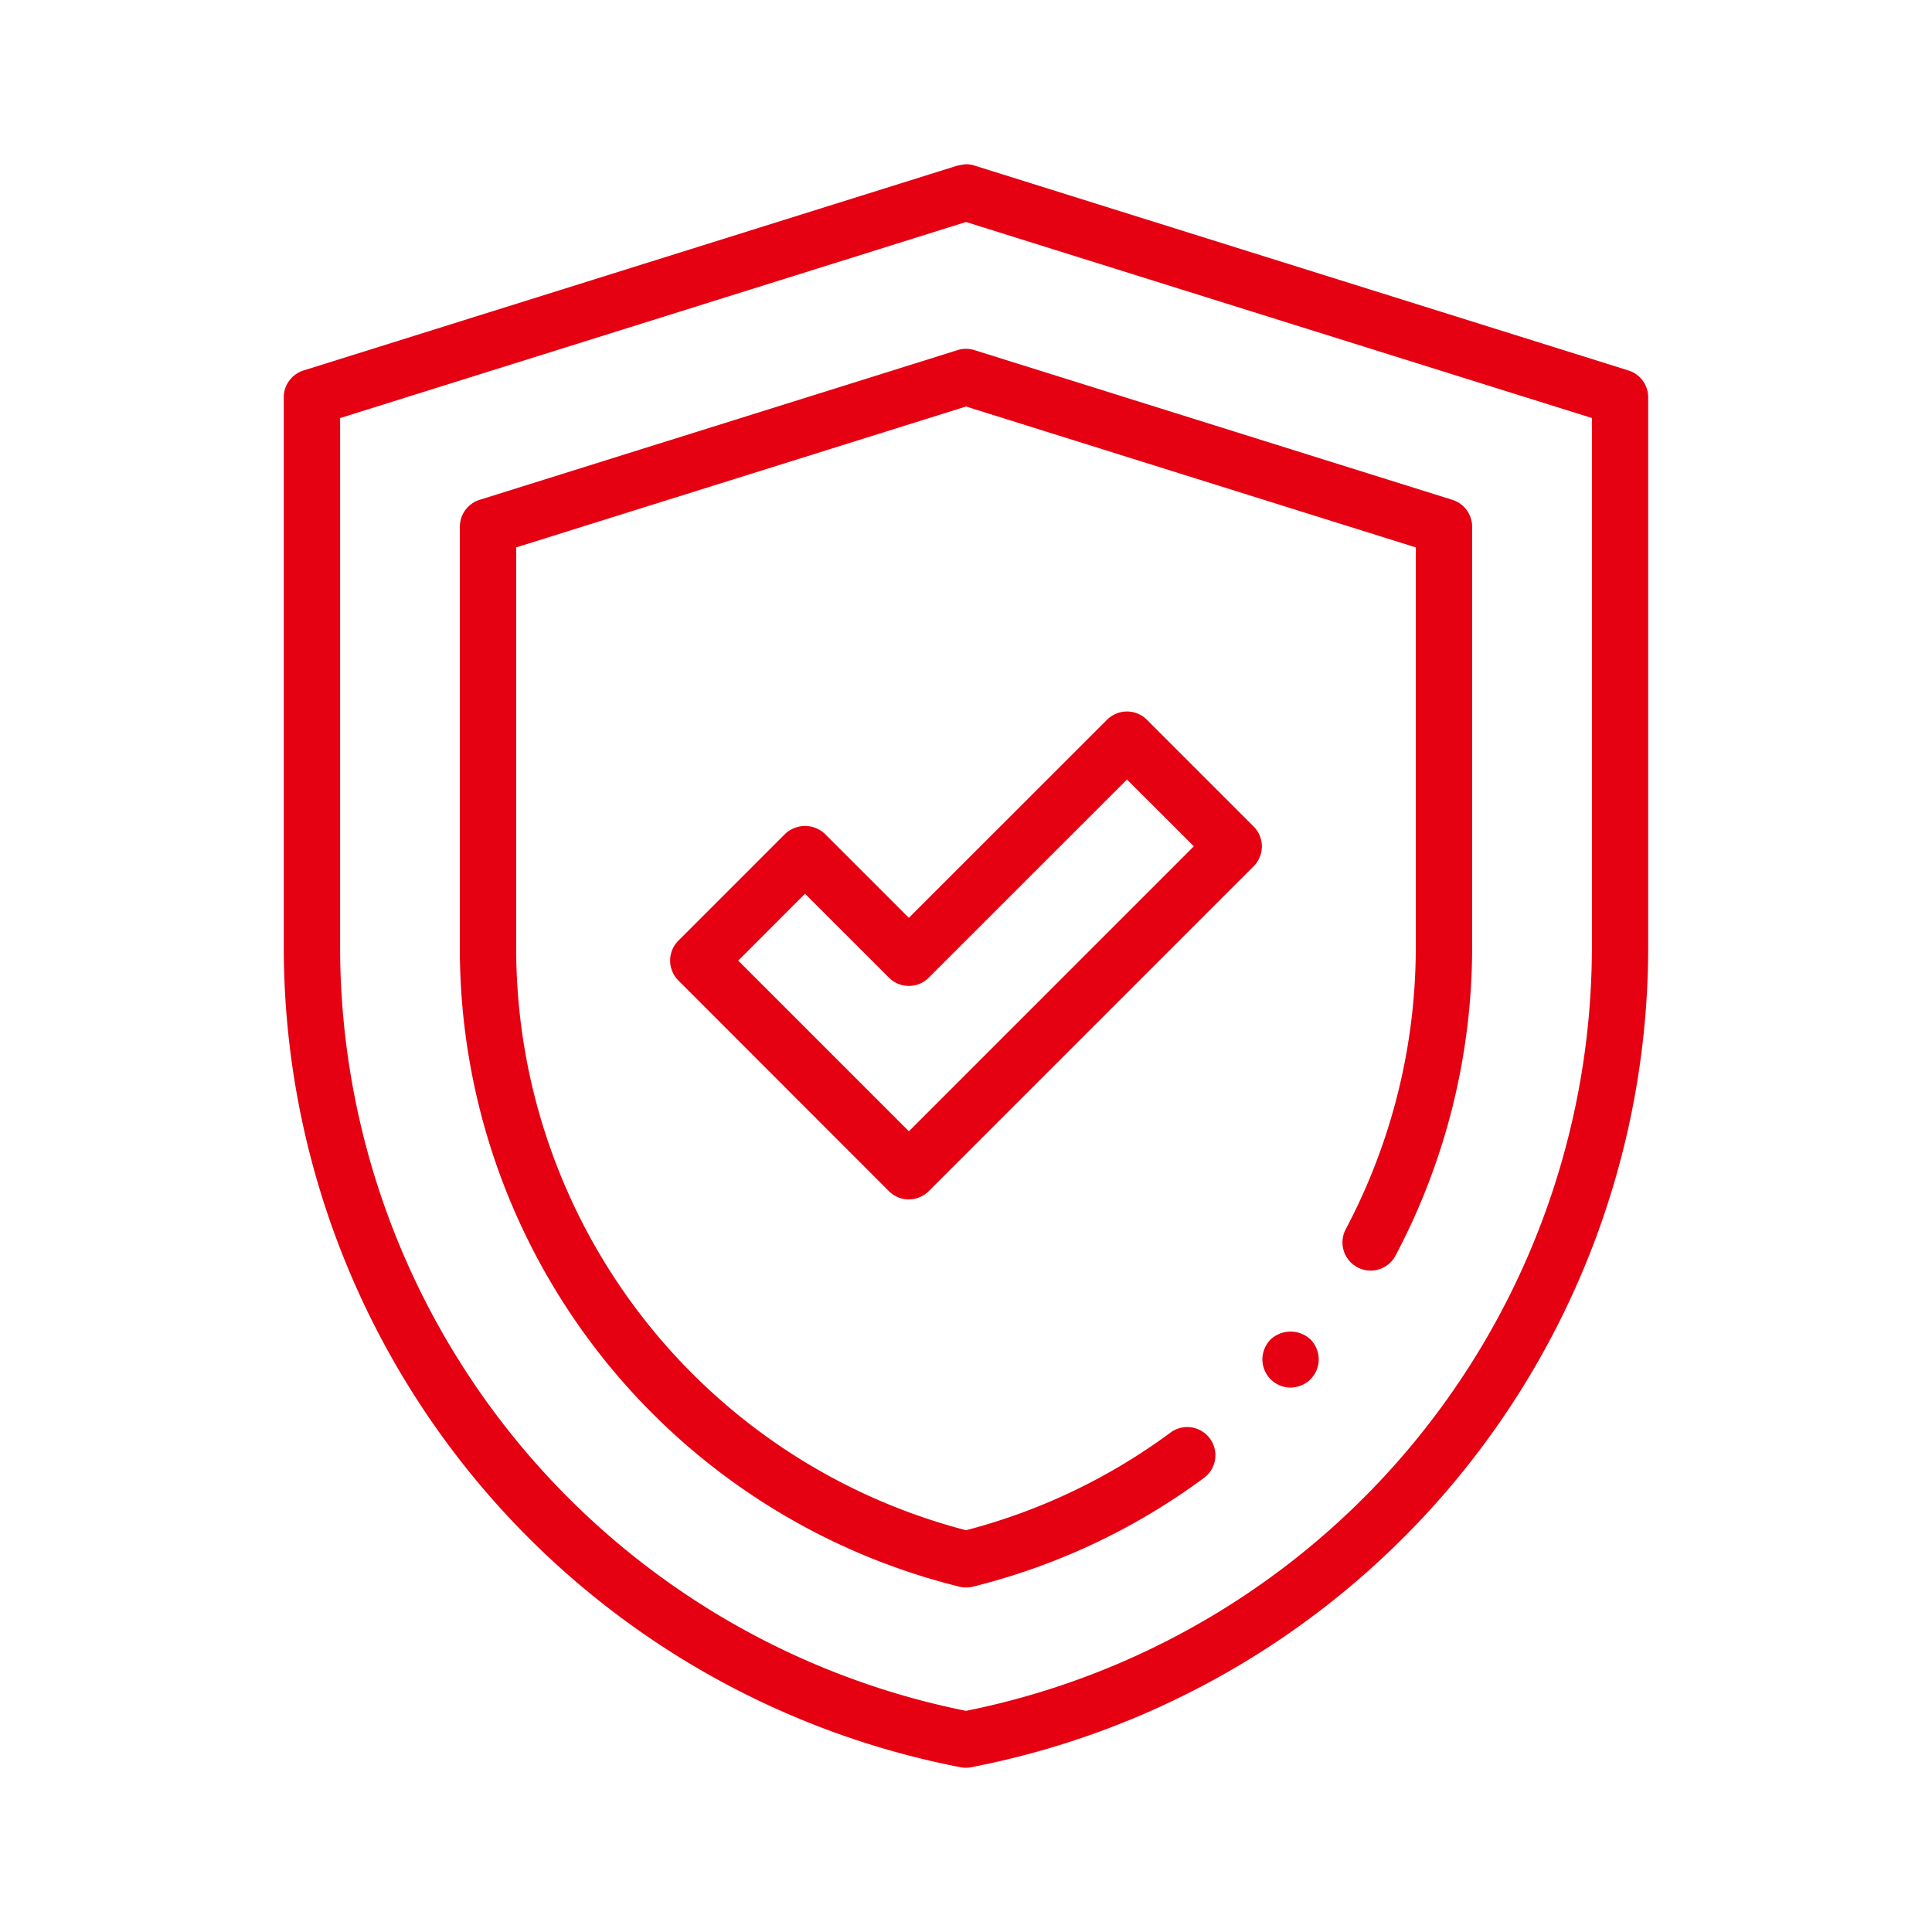 <svg xmlns="http://www.w3.org/2000/svg" xmlns:xlink="http://www.w3.org/1999/xlink" width="120" height="120"><defs><clipPath id="clip-path"><rect id="長方形_159786" data-name="長方形 159786" width="120" height="120" fill="#e50012"/></clipPath><clipPath id="clip-path-2"><rect id="長方形_160393" data-name="長方形 160393" width="100" height="100" fill="#e50012"/></clipPath></defs><g id="グループ_208112" data-name="グループ 208112" transform="translate(0 -4)"><g id="グループ_206826" data-name="グループ 206826" transform="translate(0 4)" clip-path="url(#clip-path)"><g id="グループ_208260" data-name="グループ 208260" transform="translate(10 10)"><g id="グループ_208259" data-name="グループ 208259" clip-path="url(#clip-path-2)"><path id="パス_24645" data-name="パス 24645" d="M50,99.8a1.825,1.825,0,0,1-.33-.031,51.9,51.9,0,0,1-42.045-50.9V14.681a1.75,1.75,0,0,1,1.227-1.67L49.421.3A4.774,4.774,0,0,1,50,.2h0a1.758,1.758,0,0,1,.578.1l40.567,12.71a1.75,1.75,0,0,1,1.227,1.67V48.865a51.9,51.9,0,0,1-42.045,50.9A1.825,1.825,0,0,1,50,99.8M11.125,15.967v32.9A48.4,48.4,0,0,0,50,96.264a48.4,48.4,0,0,0,38.875-47.4v-32.9L50,3.788Z" fill="#e50012"/><path id="パス_24646" data-name="パス 24646" d="M50,88.6a1.731,1.731,0,0,1-.423-.052A40.824,40.824,0,0,1,18.562,48.865V22.716a1.752,1.752,0,0,1,1.227-1.67l29.688-9.3a1.744,1.744,0,0,1,1.046,0l29.688,9.3a1.751,1.751,0,0,1,1.226,1.67V48.865a40.946,40.946,0,0,1-4.758,19.124,1.75,1.75,0,1,1-3.092-1.64,37.424,37.424,0,0,0,4.35-17.484V24L50,15.249,22.062,24V48.865A37.331,37.331,0,0,0,50,85.045,37.033,37.033,0,0,0,62.675,79a1.75,1.75,0,1,1,2.076,2.817,40.521,40.521,0,0,1-14.328,6.735A1.731,1.731,0,0,1,50,88.6" fill="#e50012"/><path id="パス_24647" data-name="パス 24647" d="M46.452,64.5a1.748,1.748,0,0,1-1.237-.513L32.136,50.9a1.748,1.748,0,0,1,0-2.474l6.629-6.63a1.8,1.8,0,0,1,2.475,0l5.212,5.213L58.76,34.705a1.749,1.749,0,0,1,2.475,0l6.629,6.628a1.751,1.751,0,0,1,0,2.475L47.69,63.982a1.748,1.748,0,0,1-1.238.513m-10.6-14.829,10.6,10.6,17.7-17.7L60,38.417,47.69,50.724a1.749,1.749,0,0,1-2.475,0L40,45.512Z" fill="#e50012"/><path id="パス_24648" data-name="パス 24648" d="M70.159,76.186a1.758,1.758,0,0,1-1.75-1.75,1.8,1.8,0,0,1,.51-1.24,1.821,1.821,0,0,1,2.48,0,1.8,1.8,0,0,1,.51,1.24,1.754,1.754,0,0,1-.51,1.23,1.134,1.134,0,0,1-.27.22,1.08,1.08,0,0,1-.3.16,1.372,1.372,0,0,1-.33.1,1.317,1.317,0,0,1-.34.04" fill="#e50012"/></g></g></g></g></svg>